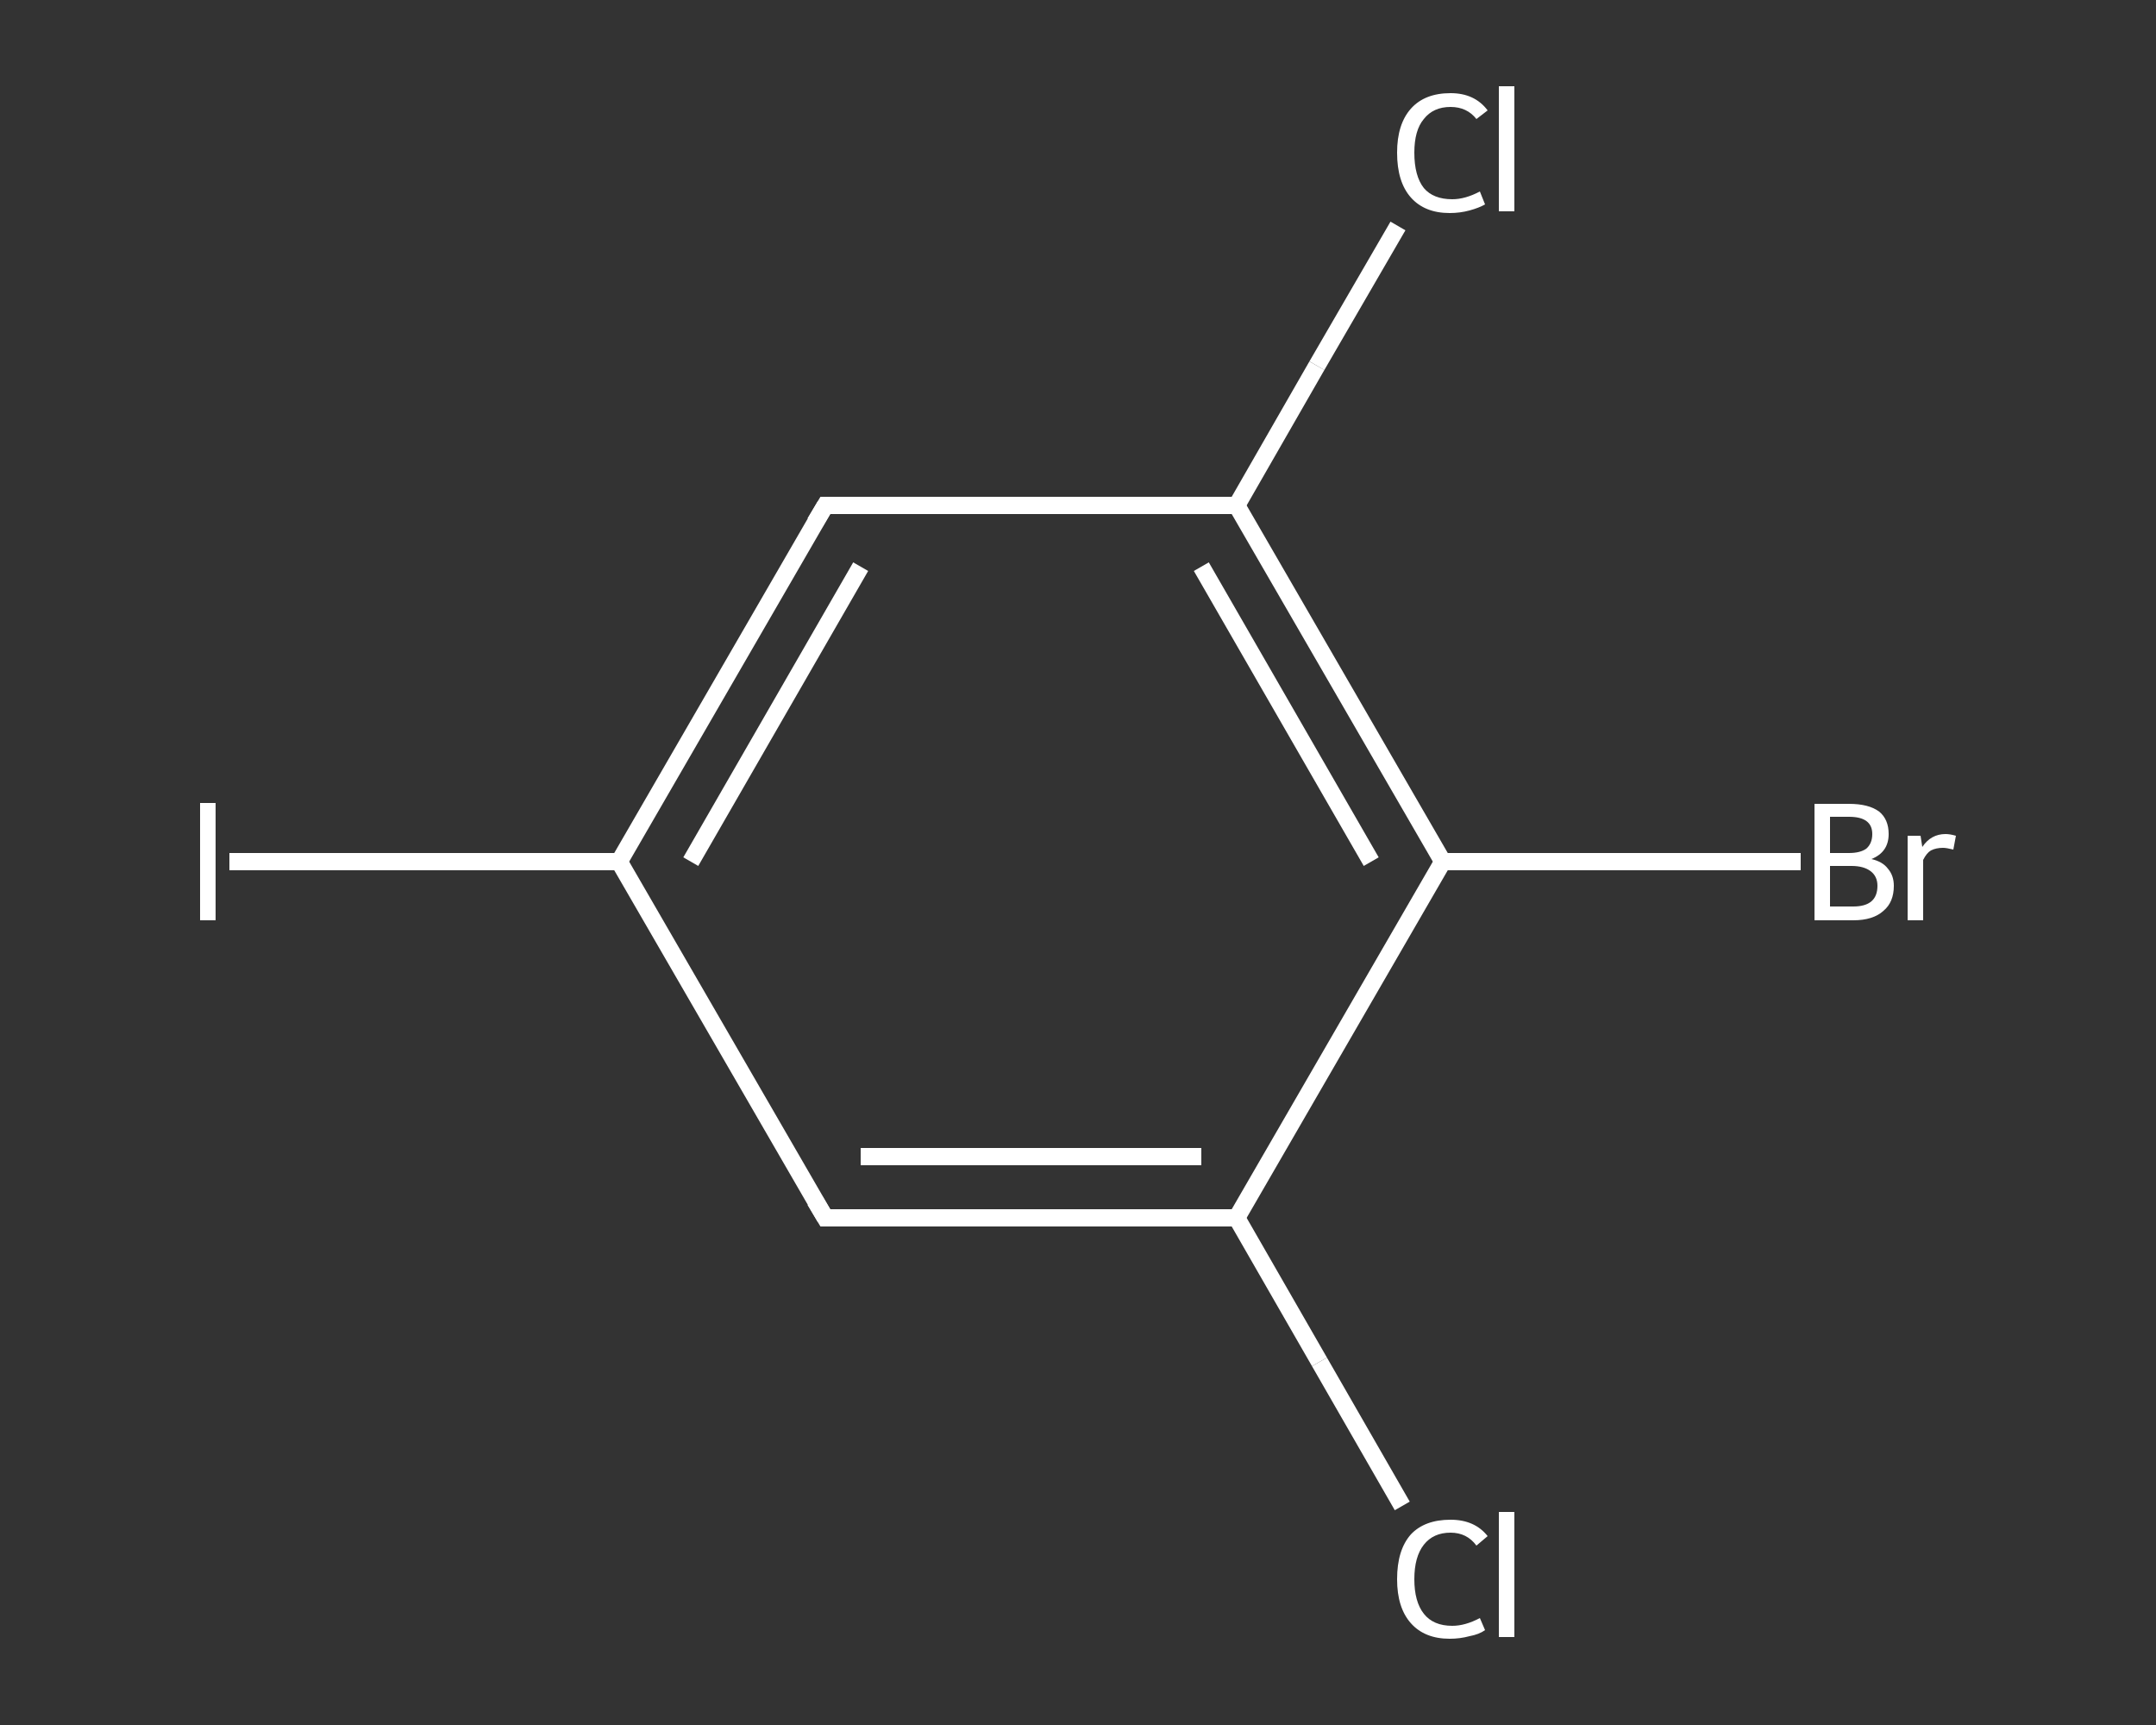 <?xml version='1.0' encoding='iso-8859-1'?>
<svg version='1.1' baseProfile='full'
              xmlns='http://www.w3.org/2000/svg'
                      xmlns:rdkit='http://www.rdkit.org/xml'
                      xmlns:xlink='http://www.w3.org/1999/xlink'
                  xml:space='preserve'
width='250px' height='200px' viewBox='0 0 250 200'>
<rect x="0" y="0" width="250" height="200" fill="#333333" stroke="none"/>
<!-- END OF HEADER -->
<rect style='opacity:1.0;fill:transparent;stroke:none' width='250.0' height='200.0' x='0.0' y='0.0'> </rect>
<path class='bond-0 atom-0 atom-1' d='M 162.6,174.6 L 153.0,157.9' style='fill:none;fill-rule:evenodd;stroke:#FFFFFF;stroke-width:2.0px;stroke-linecap:butt;stroke-linejoin:miter;stroke-opacity:1' />
<path class='bond-0 atom-0 atom-1' d='M 153.0,157.9 L 143.4,141.2' style='fill:none;fill-rule:evenodd;stroke:#FFFFFF;stroke-width:2.0px;stroke-linecap:butt;stroke-linejoin:miter;stroke-opacity:1' />
<path class='bond-1 atom-1 atom-2' d='M 143.4,141.2 L 95.7,141.2' style='fill:none;fill-rule:evenodd;stroke:#FFFFFF;stroke-width:2.0px;stroke-linecap:butt;stroke-linejoin:miter;stroke-opacity:1' />
<path class='bond-1 atom-1 atom-2' d='M 139.3,134.1 L 99.8,134.1' style='fill:none;fill-rule:evenodd;stroke:#FFFFFF;stroke-width:2.0px;stroke-linecap:butt;stroke-linejoin:miter;stroke-opacity:1' />
<path class='bond-2 atom-2 atom-3' d='M 95.7,141.2 L 71.8,99.9' style='fill:none;fill-rule:evenodd;stroke:#FFFFFF;stroke-width:2.0px;stroke-linecap:butt;stroke-linejoin:miter;stroke-opacity:1' />
<path class='bond-3 atom-3 atom-4' d='M 71.8,99.9 L 49.2,99.9' style='fill:none;fill-rule:evenodd;stroke:#FFFFFF;stroke-width:2.0px;stroke-linecap:butt;stroke-linejoin:miter;stroke-opacity:1' />
<path class='bond-3 atom-3 atom-4' d='M 49.2,99.9 L 26.6,99.9' style='fill:none;fill-rule:evenodd;stroke:#FFFFFF;stroke-width:2.0px;stroke-linecap:butt;stroke-linejoin:miter;stroke-opacity:1' />
<path class='bond-4 atom-3 atom-5' d='M 71.8,99.9 L 95.7,58.6' style='fill:none;fill-rule:evenodd;stroke:#FFFFFF;stroke-width:2.0px;stroke-linecap:butt;stroke-linejoin:miter;stroke-opacity:1' />
<path class='bond-4 atom-3 atom-5' d='M 80.1,99.9 L 99.8,65.7' style='fill:none;fill-rule:evenodd;stroke:#FFFFFF;stroke-width:2.0px;stroke-linecap:butt;stroke-linejoin:miter;stroke-opacity:1' />
<path class='bond-5 atom-5 atom-6' d='M 95.7,58.6 L 143.4,58.6' style='fill:none;fill-rule:evenodd;stroke:#FFFFFF;stroke-width:2.0px;stroke-linecap:butt;stroke-linejoin:miter;stroke-opacity:1' />
<path class='bond-6 atom-6 atom-7' d='M 143.4,58.6 L 152.7,42.4' style='fill:none;fill-rule:evenodd;stroke:#FFFFFF;stroke-width:2.0px;stroke-linecap:butt;stroke-linejoin:miter;stroke-opacity:1' />
<path class='bond-6 atom-6 atom-7' d='M 152.7,42.4 L 162.1,26.2' style='fill:none;fill-rule:evenodd;stroke:#FFFFFF;stroke-width:2.0px;stroke-linecap:butt;stroke-linejoin:miter;stroke-opacity:1' />
<path class='bond-7 atom-6 atom-8' d='M 143.4,58.6 L 167.3,99.9' style='fill:none;fill-rule:evenodd;stroke:#FFFFFF;stroke-width:2.0px;stroke-linecap:butt;stroke-linejoin:miter;stroke-opacity:1' />
<path class='bond-7 atom-6 atom-8' d='M 139.3,65.7 L 159.0,99.9' style='fill:none;fill-rule:evenodd;stroke:#FFFFFF;stroke-width:2.0px;stroke-linecap:butt;stroke-linejoin:miter;stroke-opacity:1' />
<path class='bond-8 atom-8 atom-9' d='M 167.3,99.9 L 188.0,99.9' style='fill:none;fill-rule:evenodd;stroke:#FFFFFF;stroke-width:2.0px;stroke-linecap:butt;stroke-linejoin:miter;stroke-opacity:1' />
<path class='bond-8 atom-8 atom-9' d='M 188.0,99.9 L 208.8,99.9' style='fill:none;fill-rule:evenodd;stroke:#FFFFFF;stroke-width:2.0px;stroke-linecap:butt;stroke-linejoin:miter;stroke-opacity:1' />
<path class='bond-9 atom-8 atom-1' d='M 167.3,99.9 L 143.4,141.2' style='fill:none;fill-rule:evenodd;stroke:#FFFFFF;stroke-width:2.0px;stroke-linecap:butt;stroke-linejoin:miter;stroke-opacity:1' />
<path d='M 98.1,141.2 L 95.7,141.2 L 94.5,139.2' style='fill:none;stroke:#FFFFFF;stroke-width:2.0px;stroke-linecap:butt;stroke-linejoin:miter;stroke-opacity:1;' />
<path d='M 94.5,60.6 L 95.7,58.6 L 98.1,58.6' style='fill:none;stroke:#FFFFFF;stroke-width:2.0px;stroke-linecap:butt;stroke-linejoin:miter;stroke-opacity:1;' />
<path class='atom-0' d='M 162.0 183.1
Q 162.0 179.7, 163.6 177.9
Q 165.2 176.2, 168.2 176.2
Q 171.0 176.2, 172.5 178.1
L 171.2 179.2
Q 170.1 177.7, 168.2 177.7
Q 166.2 177.7, 165.1 179.1
Q 164.0 180.5, 164.0 183.1
Q 164.0 185.7, 165.1 187.1
Q 166.2 188.5, 168.4 188.5
Q 169.9 188.5, 171.6 187.6
L 172.2 189.0
Q 171.5 189.5, 170.4 189.7
Q 169.3 190.0, 168.1 190.0
Q 165.2 190.0, 163.6 188.2
Q 162.0 186.4, 162.0 183.1
' fill='#FFFFFF'/>
<path class='atom-0' d='M 173.8 175.3
L 175.6 175.3
L 175.6 189.8
L 173.8 189.8
L 173.8 175.3
' fill='#FFFFFF'/>
<path class='atom-4' d='M 23.2 93.1
L 25.0 93.1
L 25.0 106.7
L 23.2 106.7
L 23.2 93.1
' fill='#FFFFFF'/>
<path class='atom-7' d='M 162.0 17.7
Q 162.0 14.4, 163.6 12.6
Q 165.2 10.8, 168.2 10.8
Q 171.0 10.8, 172.5 12.8
L 171.2 13.8
Q 170.1 12.4, 168.2 12.4
Q 166.2 12.4, 165.1 13.8
Q 164.0 15.1, 164.0 17.7
Q 164.0 20.4, 165.1 21.8
Q 166.2 23.1, 168.4 23.1
Q 169.9 23.1, 171.6 22.2
L 172.2 23.7
Q 171.5 24.1, 170.4 24.4
Q 169.3 24.7, 168.1 24.7
Q 165.2 24.7, 163.6 22.9
Q 162.0 21.1, 162.0 17.7
' fill='#FFFFFF'/>
<path class='atom-7' d='M 173.8 10.0
L 175.6 10.0
L 175.6 24.5
L 173.8 24.5
L 173.8 10.0
' fill='#FFFFFF'/>
<path class='atom-9' d='M 217.0 99.6
Q 218.3 99.9, 218.9 100.7
Q 219.6 101.5, 219.6 102.7
Q 219.6 104.6, 218.4 105.6
Q 217.2 106.7, 214.9 106.7
L 210.4 106.7
L 210.4 93.2
L 214.4 93.2
Q 216.7 93.2, 217.9 94.1
Q 219.0 95.0, 219.0 96.7
Q 219.0 98.8, 217.0 99.6
M 212.2 94.7
L 212.2 98.9
L 214.4 98.9
Q 215.7 98.9, 216.4 98.4
Q 217.1 97.8, 217.1 96.7
Q 217.1 94.7, 214.4 94.7
L 212.2 94.7
M 214.9 105.1
Q 216.3 105.1, 217.0 104.5
Q 217.7 103.9, 217.7 102.7
Q 217.7 101.6, 216.9 101.0
Q 216.1 100.4, 214.7 100.4
L 212.2 100.4
L 212.2 105.1
L 214.9 105.1
' fill='#FFFFFF'/>
<path class='atom-9' d='M 222.7 96.9
L 222.9 98.2
Q 223.9 96.7, 225.6 96.7
Q 226.1 96.7, 226.8 96.9
L 226.5 98.5
Q 225.7 98.3, 225.3 98.3
Q 224.5 98.3, 223.9 98.6
Q 223.4 98.9, 223.0 99.7
L 223.0 106.7
L 221.2 106.7
L 221.2 96.9
L 222.7 96.9
' fill='#FFFFFF'/>
</svg>
